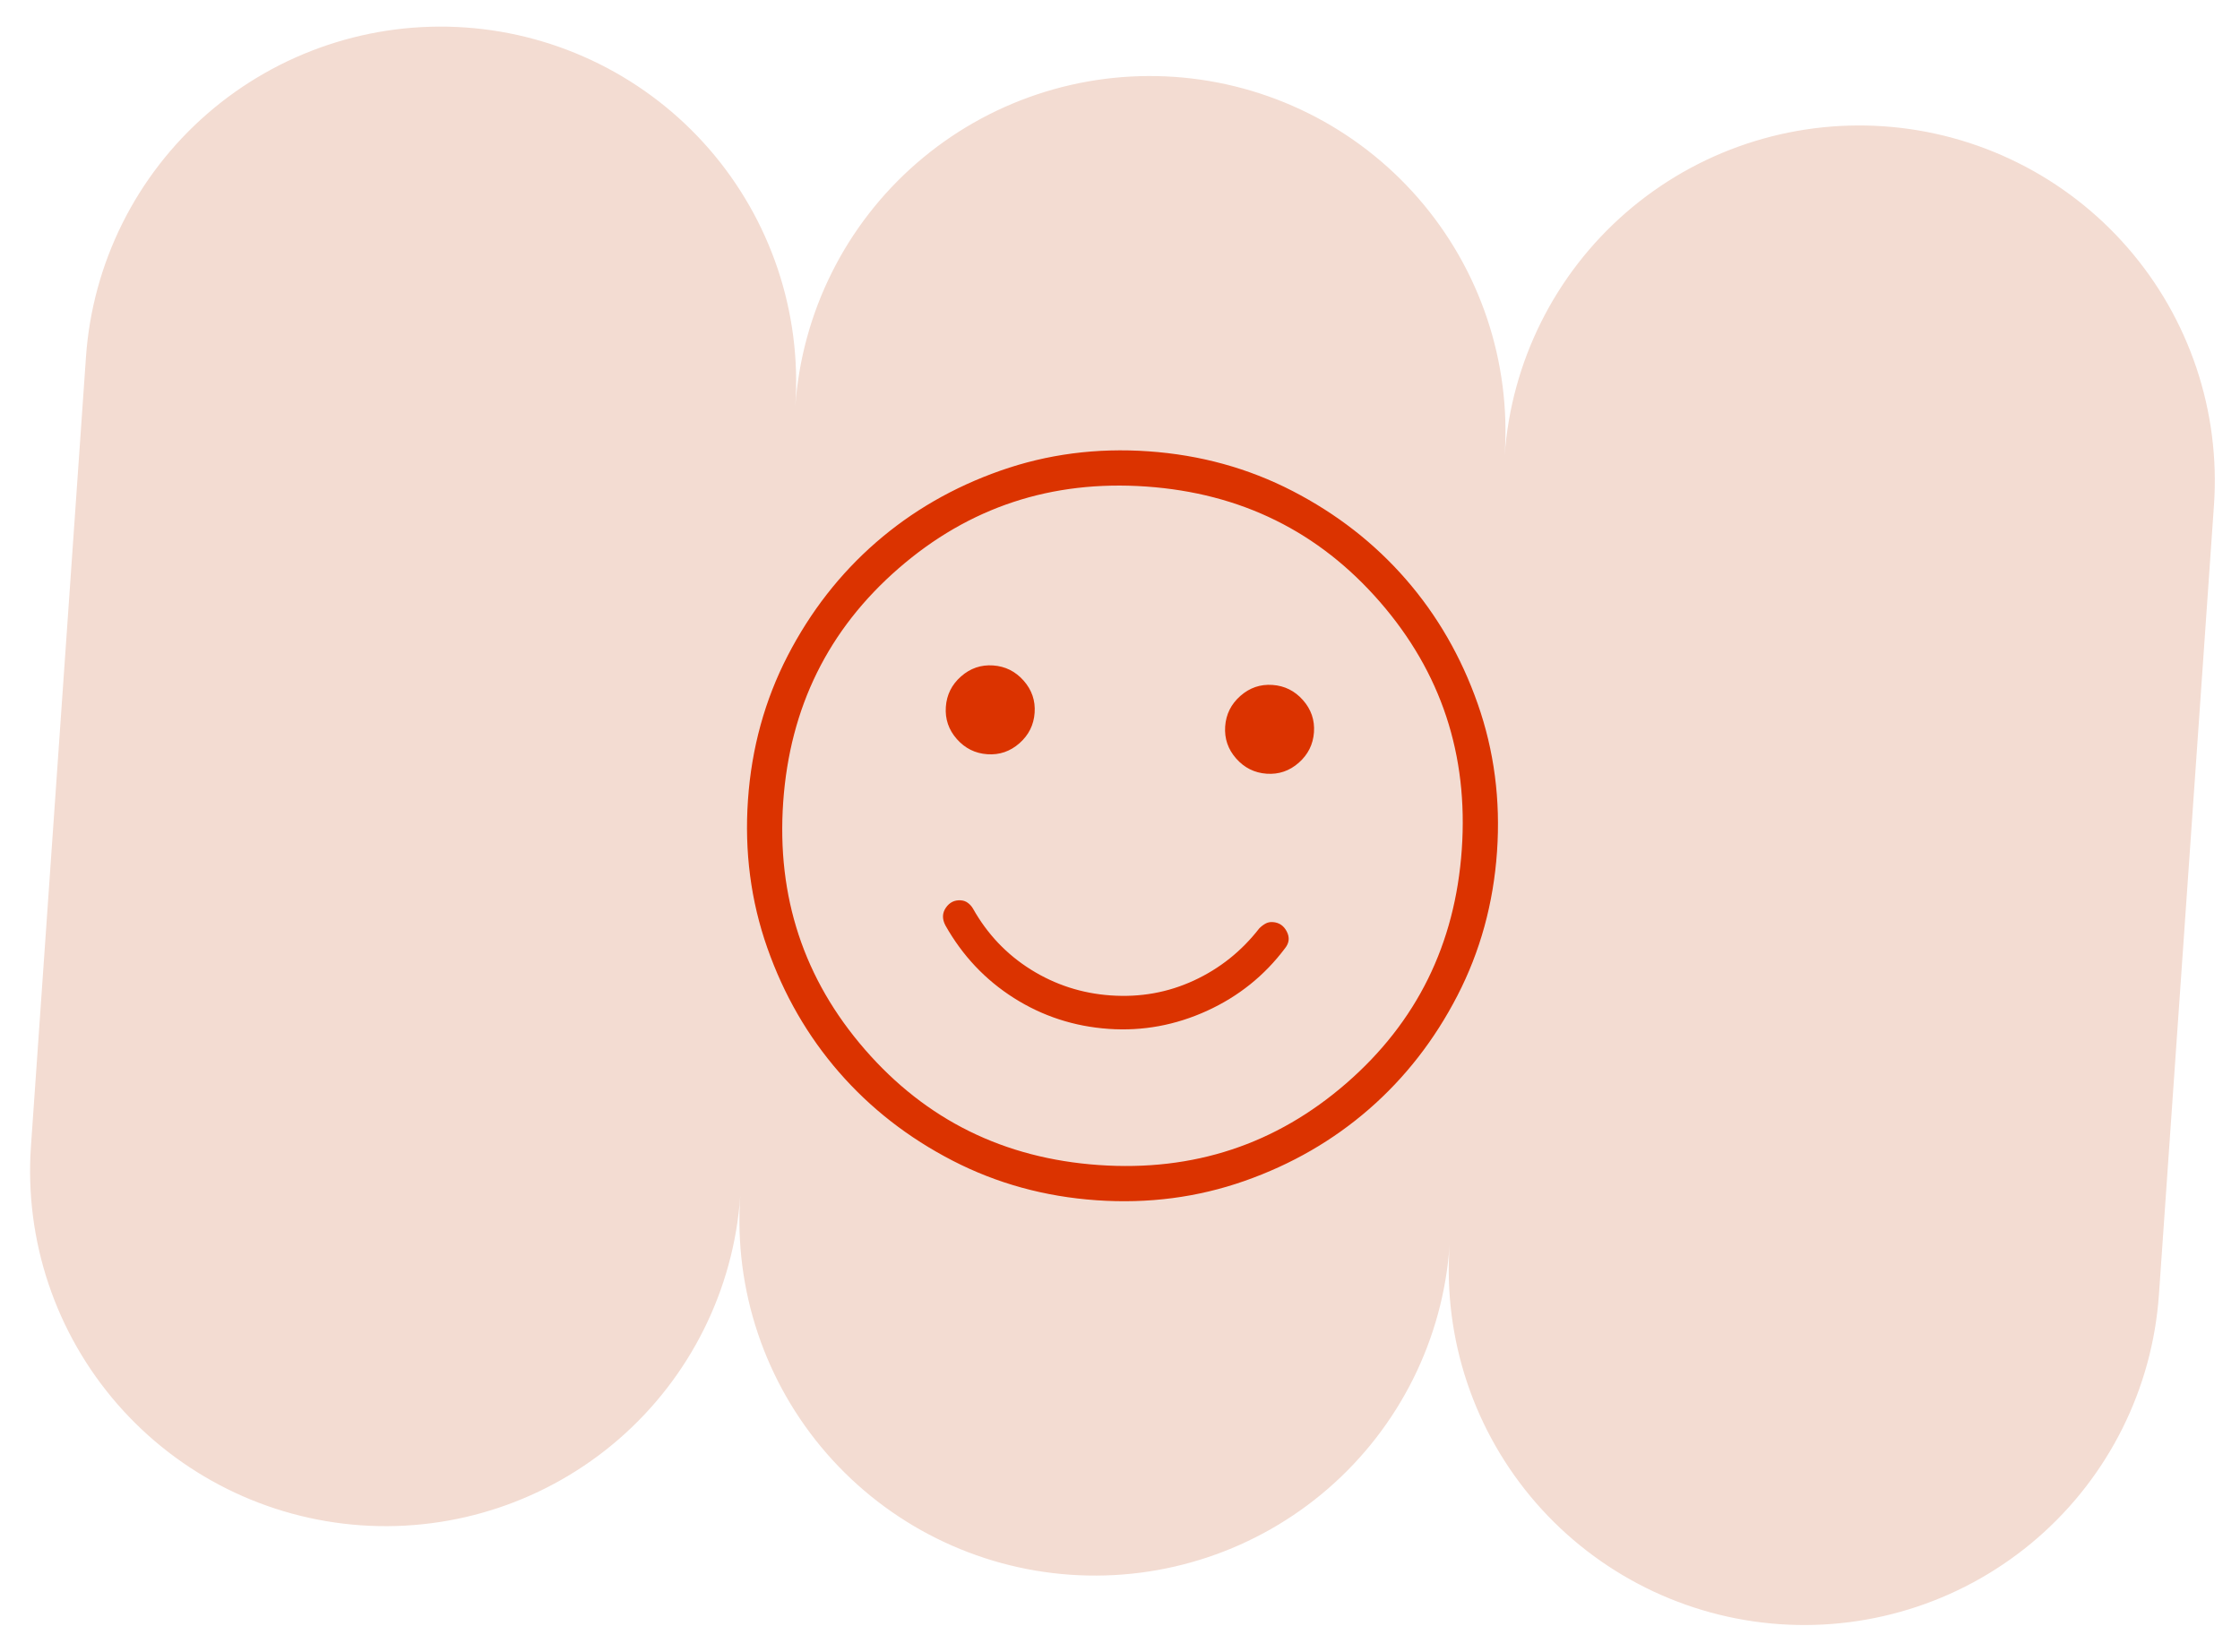 <svg width="179" height="132" viewBox="0 0 179 132" fill="none" xmlns="http://www.w3.org/2000/svg">
<g clip-path="url(#clip0_187_1043)">
<path d="M150.549 10.096C143.032 9.573 135.616 12.053 129.931 16.992C124.247 21.931 120.759 28.923 120.236 36.431C120.495 32.713 120.018 28.981 118.833 25.447C117.648 21.913 115.778 18.646 113.329 15.834C110.881 13.022 107.902 10.719 104.562 9.056C101.222 7.394 97.588 6.405 93.866 6.145C86.349 5.622 78.933 8.103 73.248 13.042C67.564 17.98 64.076 24.972 63.553 32.48C63.812 28.762 63.335 25.03 62.15 21.496C60.965 17.962 59.095 14.696 56.646 11.883C54.198 9.071 51.218 6.768 47.879 5.106C44.539 3.443 40.905 2.454 37.183 2.195V2.195C29.666 1.672 22.25 4.152 16.565 9.091C10.88 14.03 7.393 21.022 6.87 28.53L2.473 91.619C1.949 99.127 4.433 106.535 9.378 112.215C14.323 117.894 21.323 121.38 28.84 121.904V121.904C36.357 122.428 43.774 119.948 49.459 115.01C55.144 110.071 58.632 103.078 59.156 95.57C58.632 103.078 61.116 110.486 66.061 116.165C71.006 121.845 78.006 125.33 85.522 125.855C93.04 126.379 100.457 123.899 106.142 118.96C111.827 114.021 115.315 107.029 115.839 99.52C115.315 107.028 117.799 114.437 122.744 120.116C127.689 125.795 134.689 129.281 142.206 129.806V129.806C149.723 130.329 157.14 127.849 162.825 122.911C168.51 117.972 171.998 110.979 172.522 103.471L176.919 40.381C177.178 36.663 176.701 32.931 175.516 29.397C174.331 25.863 172.461 22.597 170.012 19.785C167.564 16.972 164.585 14.669 161.245 13.007C157.905 11.345 154.271 10.355 150.549 10.096V10.096Z" fill="#F3DCD2"/>
<path d="M88.596 82.23C91.308 82.419 93.926 81.938 96.45 80.788C98.973 79.637 101.054 77.967 102.694 75.777C103.024 75.361 103.069 74.919 102.828 74.451C102.587 73.981 102.215 73.729 101.71 73.694C101.494 73.679 101.299 73.72 101.124 73.817C100.949 73.915 100.784 74.041 100.628 74.198C99.211 76.022 97.467 77.412 95.397 78.368C93.327 79.324 91.116 79.72 88.764 79.556C86.455 79.395 84.329 78.708 82.386 77.495C80.443 76.281 78.898 74.655 77.751 72.615C77.65 72.44 77.517 72.291 77.352 72.166C77.187 72.04 76.998 71.971 76.785 71.956C76.282 71.921 75.882 72.116 75.587 72.543C75.292 72.969 75.278 73.439 75.543 73.952C76.907 76.375 78.734 78.312 81.024 79.764C83.313 81.215 85.837 82.037 88.596 82.23ZM101.22 61.836C102.19 61.904 103.046 61.611 103.787 60.958C104.528 60.304 104.932 59.492 105 58.521C105.068 57.551 104.775 56.695 104.121 55.954C103.467 55.213 102.655 54.808 101.685 54.741C100.714 54.673 99.858 54.966 99.118 55.62C98.376 56.274 97.972 57.086 97.904 58.056C97.837 59.027 98.13 59.883 98.784 60.624C99.437 61.364 100.25 61.769 101.22 61.836ZM78.898 60.279C79.869 60.347 80.724 60.054 81.465 59.401C82.206 58.747 82.611 57.935 82.678 56.964C82.746 55.994 82.453 55.138 81.799 54.397C81.145 53.656 80.333 53.251 79.362 53.184C78.392 53.116 77.536 53.409 76.795 54.063C76.054 54.717 75.65 55.529 75.583 56.499C75.515 57.47 75.808 58.326 76.461 59.067C77.115 59.807 77.927 60.212 78.898 60.279ZM87.623 95.926C83.484 95.638 79.648 94.581 76.114 92.756C72.581 90.931 69.561 88.579 67.053 85.698C64.546 82.818 62.634 79.503 61.316 75.754C59.997 72.004 59.483 68.06 59.771 63.922C60.06 59.783 61.117 55.947 62.941 52.413C64.766 48.88 67.118 45.86 69.999 43.352C72.879 40.845 76.194 38.933 79.944 37.615C83.693 36.296 87.637 35.781 91.776 36.07C95.914 36.359 99.75 37.416 103.284 39.24C106.817 41.065 109.838 43.417 112.345 46.298C114.852 49.178 116.765 52.493 118.083 56.243C119.401 59.992 119.916 63.936 119.627 68.075C119.339 72.213 118.282 76.049 116.457 79.583C114.632 83.116 112.28 86.136 109.4 88.644C106.519 91.151 103.204 93.064 99.454 94.382C95.705 95.7 91.761 96.215 87.623 95.926ZM87.804 93.111C95.372 93.639 101.967 91.46 107.588 86.575C113.21 81.689 116.284 75.462 116.812 67.894C117.34 60.325 115.161 53.73 110.275 48.109C105.39 42.488 99.163 39.413 91.594 38.885C84.026 38.357 77.431 40.536 71.81 45.422C66.189 50.307 63.114 56.535 62.586 64.103C62.058 71.671 64.237 78.266 69.123 83.887C74.009 89.509 80.236 92.583 87.804 93.111Z" fill="#DB3300"/>
</g>
<defs>
<clipPath id="clip0_187_1043">
<rect width="178.392" height="131.561" fill="white" transform="translate(0.5 0.22)"/>
</clipPath>
</defs>
</svg>
